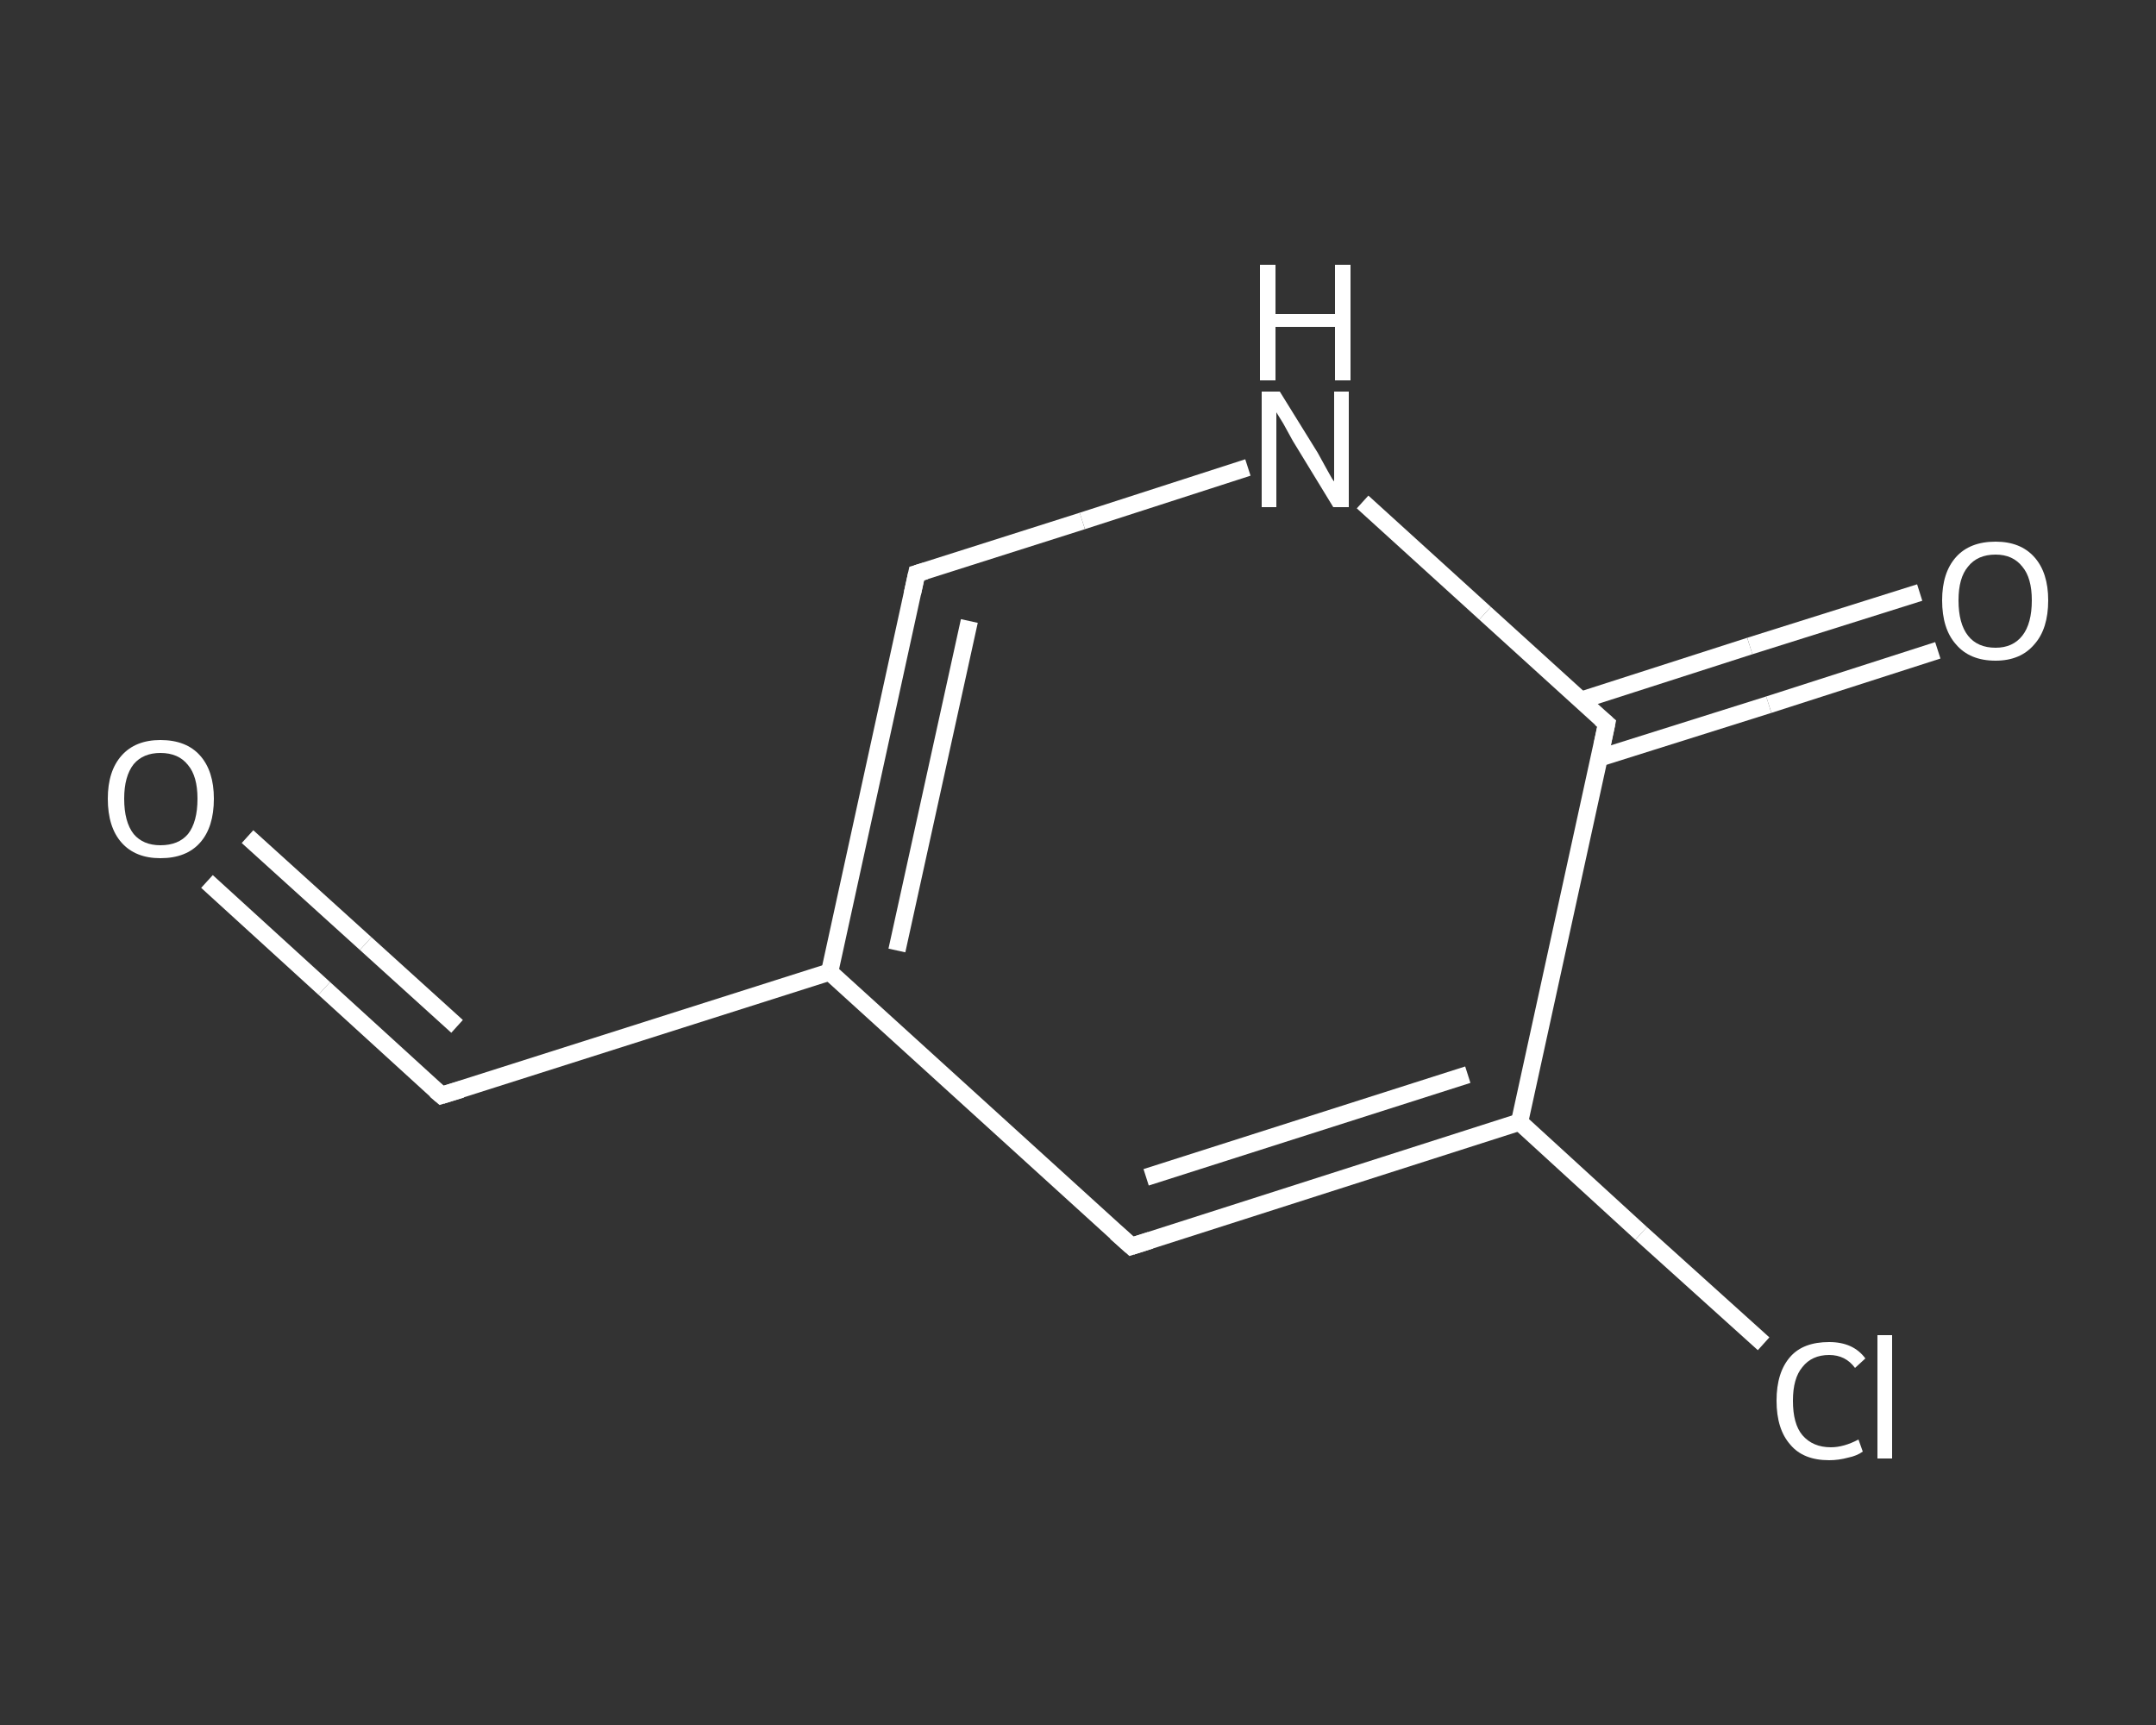 <?xml version='1.0' encoding='iso-8859-1'?>
<svg version='1.1' baseProfile='full'
              xmlns='http://www.w3.org/2000/svg'
                      xmlns:rdkit='http://www.rdkit.org/xml'
                      xmlns:xlink='http://www.w3.org/1999/xlink'
                  xml:space='preserve'
width='250px' height='200px' viewBox='0 0 250 200'>
<rect x="0" y="0" width="250" height="200" fill="#333333" stroke="none"/>
<!-- END OF HEADER -->
<rect style='opacity:1.0;fill:transparent;stroke:none' width='250.0' height='200.0' x='0.0' y='0.0'> </rect>
<path class='bond-0 atom-0 atom-1' d='M 24.0,102.2 L 37.6,114.6' style='fill:none;fill-rule:evenodd;stroke:#FFFFFF;stroke-width:2.0px;stroke-linecap:butt;stroke-linejoin:miter;stroke-opacity:1' />
<path class='bond-0 atom-0 atom-1' d='M 37.6,114.6 L 51.2,127.0' style='fill:none;fill-rule:evenodd;stroke:#FFFFFF;stroke-width:2.0px;stroke-linecap:butt;stroke-linejoin:miter;stroke-opacity:1' />
<path class='bond-0 atom-0 atom-1' d='M 28.7,97.0 L 42.4,109.4' style='fill:none;fill-rule:evenodd;stroke:#FFFFFF;stroke-width:2.0px;stroke-linecap:butt;stroke-linejoin:miter;stroke-opacity:1' />
<path class='bond-0 atom-0 atom-1' d='M 42.4,109.4 L 53.0,119.0' style='fill:none;fill-rule:evenodd;stroke:#FFFFFF;stroke-width:2.0px;stroke-linecap:butt;stroke-linejoin:miter;stroke-opacity:1' />
<path class='bond-1 atom-1 atom-2' d='M 51.2,127.0 L 96.2,112.7' style='fill:none;fill-rule:evenodd;stroke:#FFFFFF;stroke-width:2.0px;stroke-linecap:butt;stroke-linejoin:miter;stroke-opacity:1' />
<path class='bond-2 atom-2 atom-3' d='M 96.2,112.7 L 106.3,66.5' style='fill:none;fill-rule:evenodd;stroke:#FFFFFF;stroke-width:2.0px;stroke-linecap:butt;stroke-linejoin:miter;stroke-opacity:1' />
<path class='bond-2 atom-2 atom-3' d='M 104.0,110.2 L 112.4,72.0' style='fill:none;fill-rule:evenodd;stroke:#FFFFFF;stroke-width:2.0px;stroke-linecap:butt;stroke-linejoin:miter;stroke-opacity:1' />
<path class='bond-3 atom-3 atom-4' d='M 106.3,66.5 L 125.5,60.4' style='fill:none;fill-rule:evenodd;stroke:#FFFFFF;stroke-width:2.0px;stroke-linecap:butt;stroke-linejoin:miter;stroke-opacity:1' />
<path class='bond-3 atom-3 atom-4' d='M 125.5,60.4 L 144.7,54.2' style='fill:none;fill-rule:evenodd;stroke:#FFFFFF;stroke-width:2.0px;stroke-linecap:butt;stroke-linejoin:miter;stroke-opacity:1' />
<path class='bond-4 atom-4 atom-5' d='M 158.0,58.2 L 172.2,71.1' style='fill:none;fill-rule:evenodd;stroke:#FFFFFF;stroke-width:2.0px;stroke-linecap:butt;stroke-linejoin:miter;stroke-opacity:1' />
<path class='bond-4 atom-4 atom-5' d='M 172.2,71.1 L 186.3,83.9' style='fill:none;fill-rule:evenodd;stroke:#FFFFFF;stroke-width:2.0px;stroke-linecap:butt;stroke-linejoin:miter;stroke-opacity:1' />
<path class='bond-5 atom-5 atom-6' d='M 185.4,87.9 L 205.1,81.7' style='fill:none;fill-rule:evenodd;stroke:#FFFFFF;stroke-width:2.0px;stroke-linecap:butt;stroke-linejoin:miter;stroke-opacity:1' />
<path class='bond-5 atom-5 atom-6' d='M 205.1,81.7 L 224.7,75.4' style='fill:none;fill-rule:evenodd;stroke:#FFFFFF;stroke-width:2.0px;stroke-linecap:butt;stroke-linejoin:miter;stroke-opacity:1' />
<path class='bond-5 atom-5 atom-6' d='M 183.3,81.2 L 202.9,74.9' style='fill:none;fill-rule:evenodd;stroke:#FFFFFF;stroke-width:2.0px;stroke-linecap:butt;stroke-linejoin:miter;stroke-opacity:1' />
<path class='bond-5 atom-5 atom-6' d='M 202.9,74.9 L 222.6,68.7' style='fill:none;fill-rule:evenodd;stroke:#FFFFFF;stroke-width:2.0px;stroke-linecap:butt;stroke-linejoin:miter;stroke-opacity:1' />
<path class='bond-6 atom-5 atom-7' d='M 186.3,83.9 L 176.2,130.1' style='fill:none;fill-rule:evenodd;stroke:#FFFFFF;stroke-width:2.0px;stroke-linecap:butt;stroke-linejoin:miter;stroke-opacity:1' />
<path class='bond-7 atom-7 atom-8' d='M 176.2,130.1 L 190.3,143.0' style='fill:none;fill-rule:evenodd;stroke:#FFFFFF;stroke-width:2.0px;stroke-linecap:butt;stroke-linejoin:miter;stroke-opacity:1' />
<path class='bond-7 atom-7 atom-8' d='M 190.3,143.0 L 204.5,155.8' style='fill:none;fill-rule:evenodd;stroke:#FFFFFF;stroke-width:2.0px;stroke-linecap:butt;stroke-linejoin:miter;stroke-opacity:1' />
<path class='bond-8 atom-7 atom-9' d='M 176.2,130.1 L 131.2,144.5' style='fill:none;fill-rule:evenodd;stroke:#FFFFFF;stroke-width:2.0px;stroke-linecap:butt;stroke-linejoin:miter;stroke-opacity:1' />
<path class='bond-8 atom-7 atom-9' d='M 170.2,124.6 L 132.9,136.5' style='fill:none;fill-rule:evenodd;stroke:#FFFFFF;stroke-width:2.0px;stroke-linecap:butt;stroke-linejoin:miter;stroke-opacity:1' />
<path class='bond-9 atom-9 atom-2' d='M 131.2,144.5 L 96.2,112.7' style='fill:none;fill-rule:evenodd;stroke:#FFFFFF;stroke-width:2.0px;stroke-linecap:butt;stroke-linejoin:miter;stroke-opacity:1' />
<path d='M 50.5,126.4 L 51.2,127.0 L 53.5,126.3' style='fill:none;stroke:#FFFFFF;stroke-width:2.0px;stroke-linecap:butt;stroke-linejoin:miter;stroke-opacity:1;' />
<path d='M 105.8,68.8 L 106.3,66.5 L 107.3,66.2' style='fill:none;stroke:#FFFFFF;stroke-width:2.0px;stroke-linecap:butt;stroke-linejoin:miter;stroke-opacity:1;' />
<path d='M 185.6,83.3 L 186.3,83.9 L 185.8,86.3' style='fill:none;stroke:#FFFFFF;stroke-width:2.0px;stroke-linecap:butt;stroke-linejoin:miter;stroke-opacity:1;' />
<path d='M 133.4,143.8 L 131.2,144.5 L 129.4,142.9' style='fill:none;stroke:#FFFFFF;stroke-width:2.0px;stroke-linecap:butt;stroke-linejoin:miter;stroke-opacity:1;' />
<path class='atom-0' d='M 12.5 92.6
Q 12.5 89.4, 14.1 87.6
Q 15.7 85.8, 18.6 85.8
Q 21.6 85.8, 23.2 87.6
Q 24.8 89.4, 24.8 92.6
Q 24.8 95.9, 23.2 97.7
Q 21.6 99.5, 18.6 99.5
Q 15.7 99.5, 14.1 97.7
Q 12.5 95.9, 12.5 92.6
M 18.6 98.0
Q 20.7 98.0, 21.8 96.7
Q 22.9 95.3, 22.9 92.6
Q 22.9 90.0, 21.8 88.7
Q 20.7 87.3, 18.6 87.3
Q 16.6 87.3, 15.5 88.6
Q 14.4 90.0, 14.4 92.6
Q 14.4 95.3, 15.5 96.7
Q 16.6 98.0, 18.6 98.0
' fill='#FFFFFF'/>
<path class='atom-4' d='M 148.4 45.4
L 152.8 52.5
Q 153.2 53.2, 153.9 54.5
Q 154.6 55.8, 154.7 55.8
L 154.7 45.4
L 156.4 45.4
L 156.4 58.8
L 154.6 58.8
L 149.9 51.1
Q 149.4 50.2, 148.8 49.1
Q 148.2 48.1, 148.0 47.8
L 148.0 58.8
L 146.3 58.8
L 146.3 45.4
L 148.4 45.4
' fill='#FFFFFF'/>
<path class='atom-4' d='M 146.1 30.7
L 147.9 30.7
L 147.9 36.4
L 154.8 36.4
L 154.8 30.7
L 156.6 30.7
L 156.6 44.1
L 154.8 44.1
L 154.8 37.9
L 147.9 37.9
L 147.9 44.1
L 146.1 44.1
L 146.1 30.7
' fill='#FFFFFF'/>
<path class='atom-6' d='M 225.2 69.6
Q 225.2 66.4, 226.8 64.6
Q 228.4 62.8, 231.4 62.8
Q 234.3 62.8, 235.9 64.6
Q 237.5 66.4, 237.5 69.6
Q 237.5 72.9, 235.9 74.7
Q 234.3 76.6, 231.4 76.6
Q 228.4 76.6, 226.8 74.7
Q 225.2 72.9, 225.2 69.6
M 231.4 75.1
Q 233.4 75.1, 234.5 73.7
Q 235.6 72.3, 235.6 69.6
Q 235.6 67.0, 234.5 65.7
Q 233.4 64.3, 231.4 64.3
Q 229.3 64.3, 228.2 65.7
Q 227.1 67.0, 227.1 69.6
Q 227.1 72.3, 228.2 73.7
Q 229.3 75.1, 231.4 75.1
' fill='#FFFFFF'/>
<path class='atom-8' d='M 206.0 162.4
Q 206.0 159.1, 207.6 157.3
Q 209.1 155.6, 212.1 155.6
Q 214.9 155.6, 216.3 157.5
L 215.1 158.6
Q 214.0 157.1, 212.1 157.1
Q 210.1 157.1, 209.0 158.5
Q 207.9 159.8, 207.9 162.4
Q 207.9 165.1, 209.0 166.4
Q 210.2 167.8, 212.3 167.8
Q 213.8 167.8, 215.5 166.9
L 216.0 168.3
Q 215.3 168.8, 214.3 169.0
Q 213.2 169.3, 212.1 169.3
Q 209.1 169.3, 207.6 167.5
Q 206.0 165.7, 206.0 162.4
' fill='#FFFFFF'/>
<path class='atom-8' d='M 217.7 154.8
L 219.4 154.8
L 219.4 169.1
L 217.7 169.1
L 217.7 154.8
' fill='#FFFFFF'/>
</svg>
